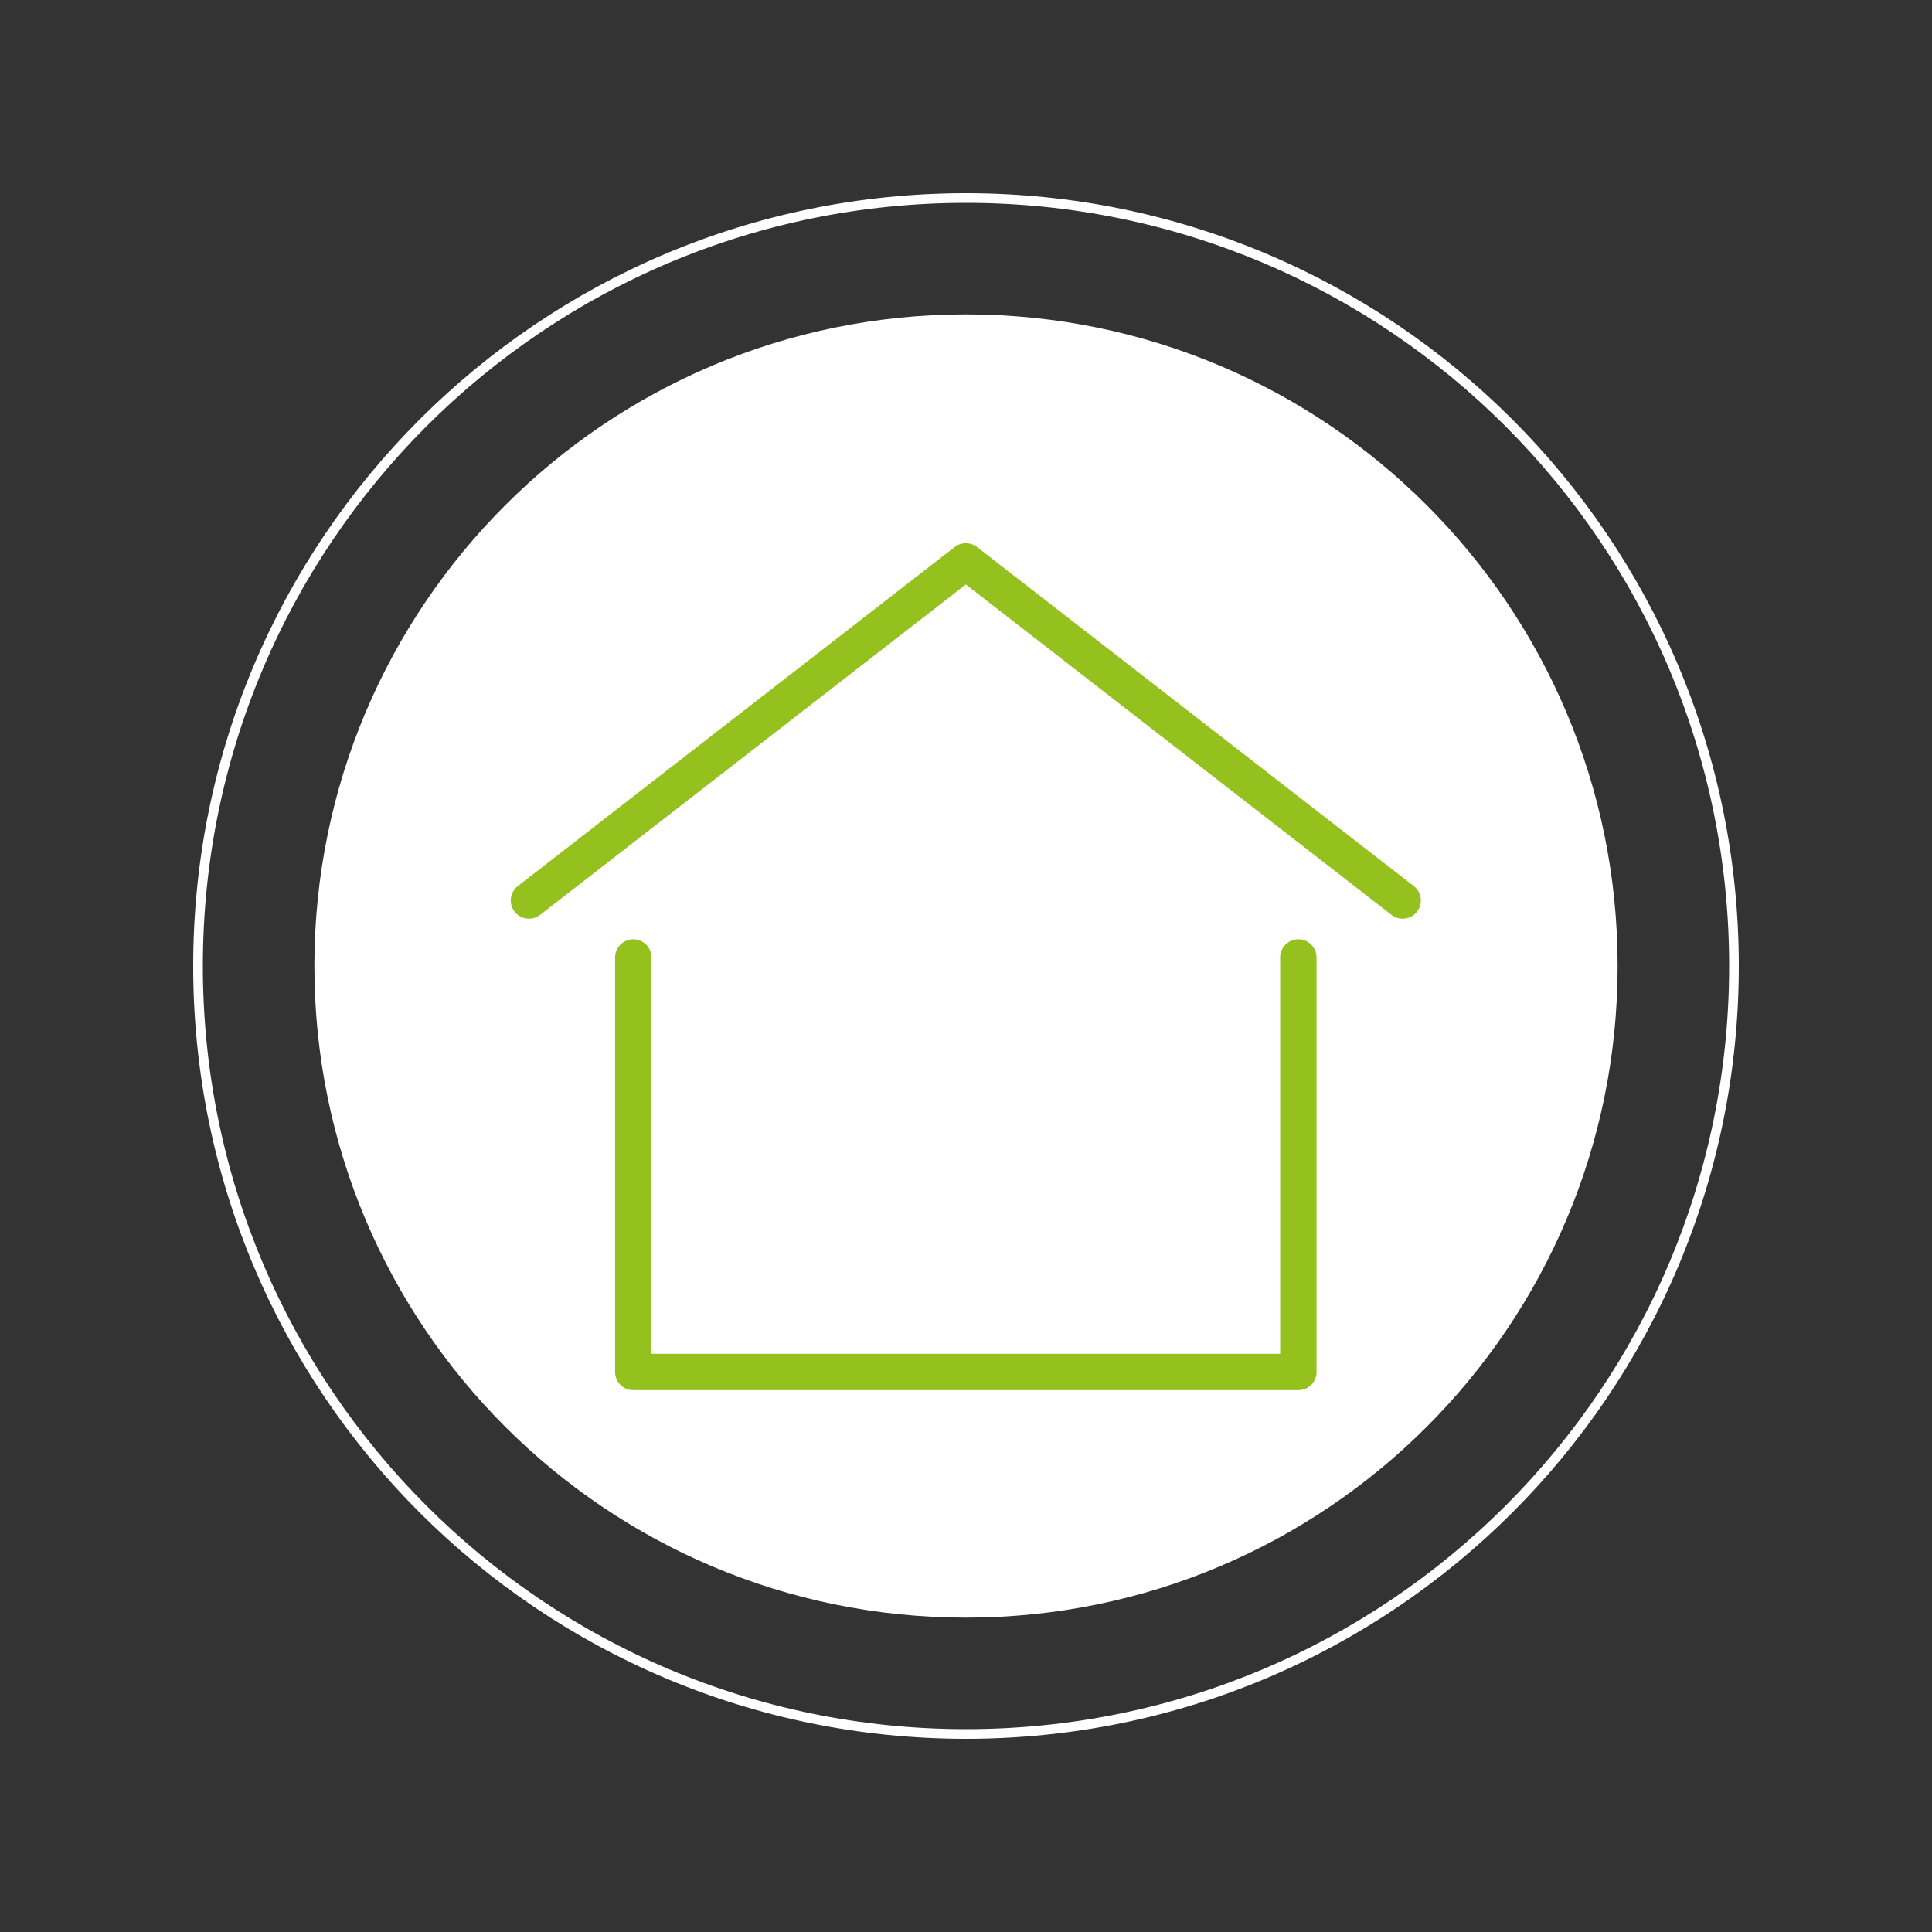 <?xml version="1.0" encoding="UTF-8"?>
<svg xmlns="http://www.w3.org/2000/svg" xmlns:xlink="http://www.w3.org/1999/xlink" width="400" zoomAndPan="magnify" viewBox="0 0 300 300" height="400" preserveAspectRatio="xMidYMid meet" version="1.2">
  <rect x="0" y="0" width="300" height="300" fill="#333333" stroke="none"/>
  <defs>
    <clipPath id="c5e5ff0719">
      <path d="M 30 30 L 270 30 L 270 270 L 30 270 Z M 30 30 "></path>
    </clipPath>
    <clipPath id="7ca7c4d663">
      <path d="M 150 30 C 83.727 30 30 83.727 30 150 C 30 216.273 83.727 270 150 270 C 216.273 270 270 216.273 270 150 C 270 83.727 216.273 30 150 30 Z M 150 30 "></path>
    </clipPath>
    <clipPath id="f1827b145c">
      <path d="M 48.816 48.816 L 251.184 48.816 L 251.184 251.184 L 48.816 251.184 Z M 48.816 48.816 "></path>
    </clipPath>
    <clipPath id="536c473762">
      <path d="M 150 48.816 C 94.117 48.816 48.816 94.117 48.816 150 C 48.816 205.883 94.117 251.184 150 251.184 C 205.883 251.184 251.184 205.883 251.184 150 C 251.184 94.117 205.883 48.816 150 48.816 Z M 150 48.816 "></path>
    </clipPath>
    <clipPath id="f34ce7c821">
      <path d="M 79 84.137 L 221 84.137 L 221 143 L 79 143 Z M 79 84.137 "></path>
    </clipPath>
  </defs>
  <g id="379b6d280b">
    <g clip-rule="nonzero" clip-path="url(#c5e5ff0719)">
      <g clip-rule="nonzero" clip-path="url(#7ca7c4d663)">
        <path style="fill:none;stroke-width:4;stroke-linecap:butt;stroke-linejoin:miter;stroke:#ffffff;stroke-opacity:1;stroke-miterlimit:4;" d="M 160 0 C 71.635 0 -0 71.635 -0 160 C -0 248.365 71.635 320 160 320 C 248.365 320 320 248.365 320 160 C 320 71.635 248.365 0 160 0 Z M 160 0 " transform="matrix(0.75,0,0,0.75,30,30)"></path>
      </g>
    </g>
    <g clip-rule="nonzero" clip-path="url(#f1827b145c)">
      <g clip-rule="nonzero" clip-path="url(#536c473762)">
        <path style=" stroke:none;fill-rule:nonzero;fill:#ffffff;fill-opacity:1;" d="M 48.816 48.816 L 251.184 48.816 L 251.184 251.184 L 48.816 251.184 Z M 48.816 48.816 "></path>
      </g>
    </g>
    <path style=" stroke:none;fill-rule:nonzero;fill:#95c11f;fill-opacity:1;" d="M 201.605 215.867 L 98.336 215.867 C 96.773 215.867 95.512 214.602 95.512 213.043 L 95.512 148.68 C 95.512 147.121 96.773 145.852 98.336 145.852 C 99.898 145.852 101.16 147.121 101.16 148.68 L 101.16 210.215 L 198.781 210.215 L 198.781 148.68 C 198.781 147.121 200.047 145.852 201.605 145.852 C 203.168 145.852 204.434 147.121 204.434 148.68 L 204.434 213.043 C 204.434 214.602 203.168 215.867 201.605 215.867 "></path>
    <g clip-rule="nonzero" clip-path="url(#f34ce7c821)">
      <path style=" stroke:none;fill-rule:nonzero;fill:#95c11f;fill-opacity:1;" d="M 217.805 142.656 C 217.195 142.656 216.586 142.465 216.07 142.062 L 149.973 90.754 L 83.871 142.062 C 82.637 143.02 80.863 142.793 79.902 141.562 C 78.949 140.328 79.172 138.555 80.402 137.598 L 148.238 84.941 C 149.262 84.152 150.684 84.152 151.707 84.941 L 219.543 137.598 C 220.773 138.555 220.996 140.328 220.039 141.562 C 219.484 142.281 218.645 142.656 217.805 142.656 "></path>
    </g>
  </g>
</svg>
